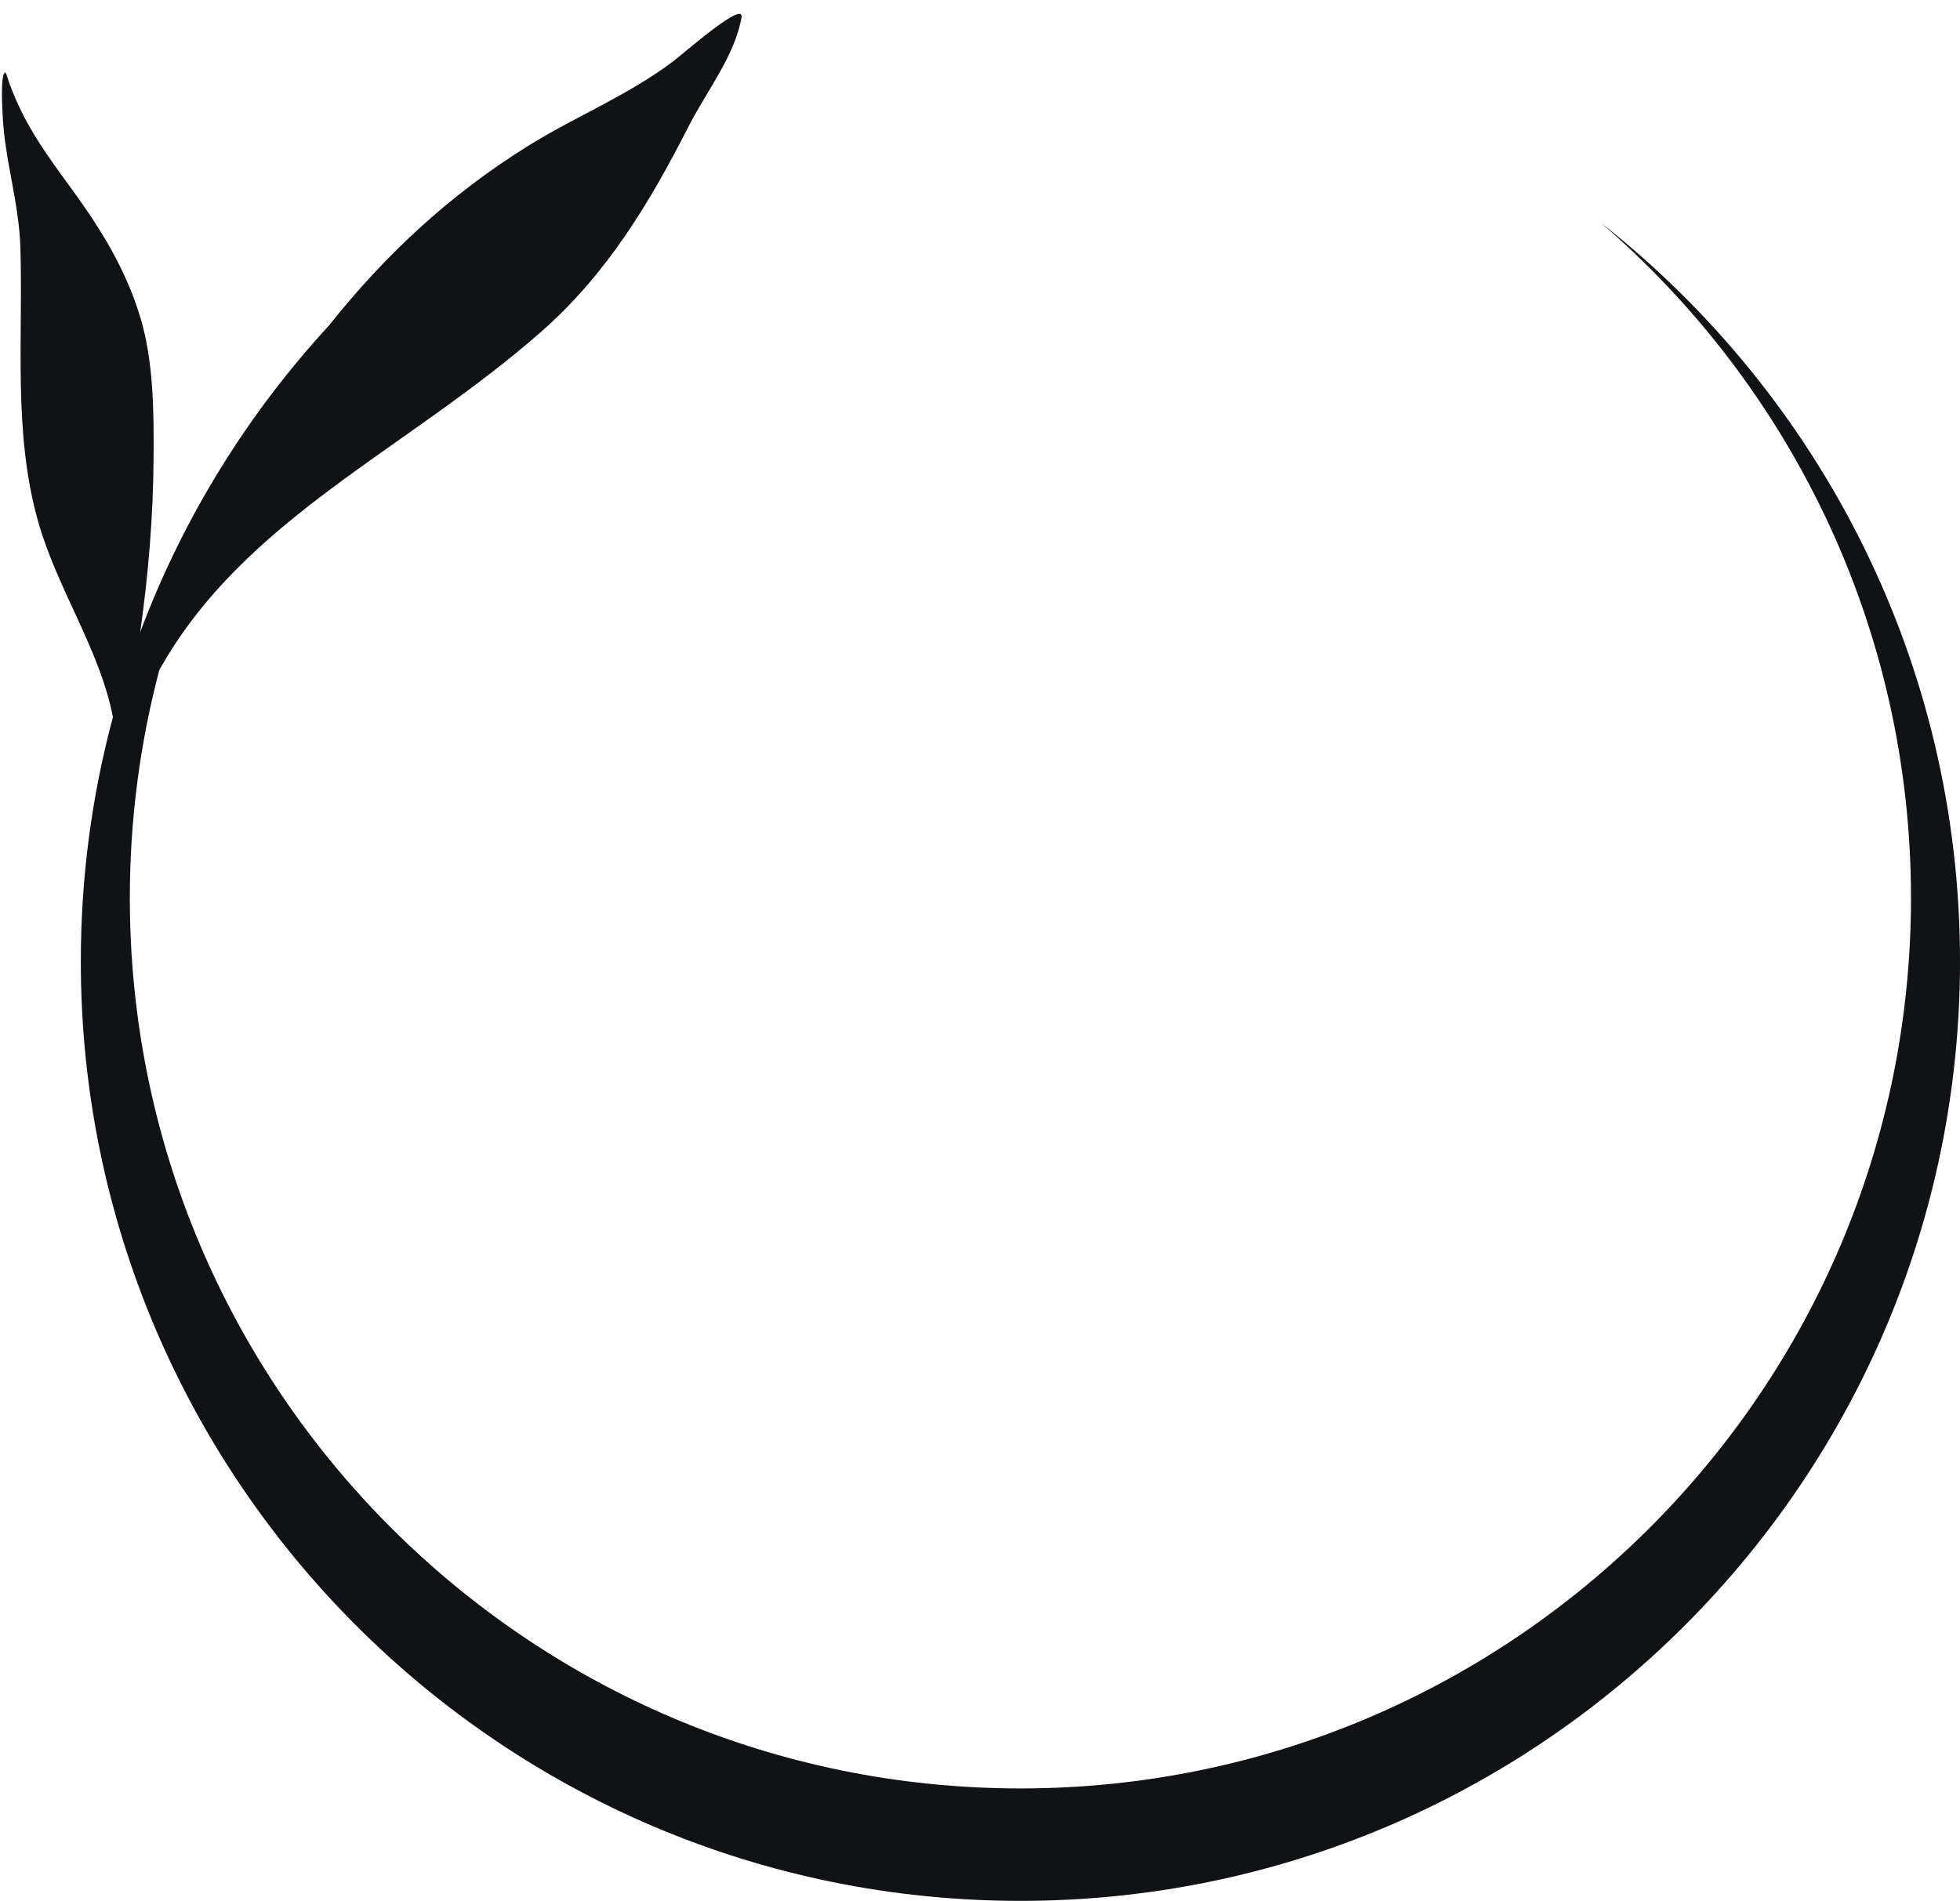 <?xml version="1.0" encoding="UTF-8" standalone="no"?><svg xmlns="http://www.w3.org/2000/svg" xmlns:xlink="http://www.w3.org/1999/xlink" clip-rule="evenodd" fill="#111216" fill-rule="evenodd" height="451.6" preserveAspectRatio="xMidYMid meet" stroke-linejoin="round" stroke-miterlimit="2" version="1" viewBox="-0.4 -2.6 465.6 451.6" width="465.6" zoomAndPan="magnify"><g id="change1_1"><path d="M46.902,722.597C57.09,695.399 72.435,670.714 91.742,649.733C104.935,633.149 120.135,618.852 138.963,607.118C150.332,600.032 163.084,594.941 173.766,586.768C176.359,584.784 190.467,572.362 189.746,576.548C188.183,585.619 181.323,594.28 177.217,602.349C167.913,620.636 157.728,637.537 142.204,651.177C109.998,679.476 71.568,695.576 51.447,731.584C46.877,748.864 44.442,767.015 44.442,785.731C44.442,902.493 139.238,997.289 256,997.289C372.762,997.289 467.558,902.493 467.558,785.731C467.558,721.57 438.935,664.042 393.76,625.221C445.766,666.09 479.202,729.57 479.202,800.798C479.202,923.986 379.189,1024 256,1024C132.811,1024 32.798,923.986 32.798,800.798C32.798,780.733 35.451,761.283 40.425,742.782C37.34,726.761 27.311,712.583 22.701,696.454C16.644,675.26 19.125,652.792 18.435,631.035C18.096,620.359 14.654,610.175 14.219,599.524C14.175,598.431 13.617,589.757 14.891,589.617C15.027,589.602 15.756,592.009 15.873,592.326C16.81,594.856 17.896,597.318 19.115,599.726C22.398,606.208 26.886,612.138 31.138,618.005C37.819,627.227 43.399,636.41 46.797,647.337C50.1,657.964 50.165,670.232 50.085,681.254C49.981,695.407 48.827,708.964 46.902,722.597Z" transform="translate(-14 -575)"/></g></svg>